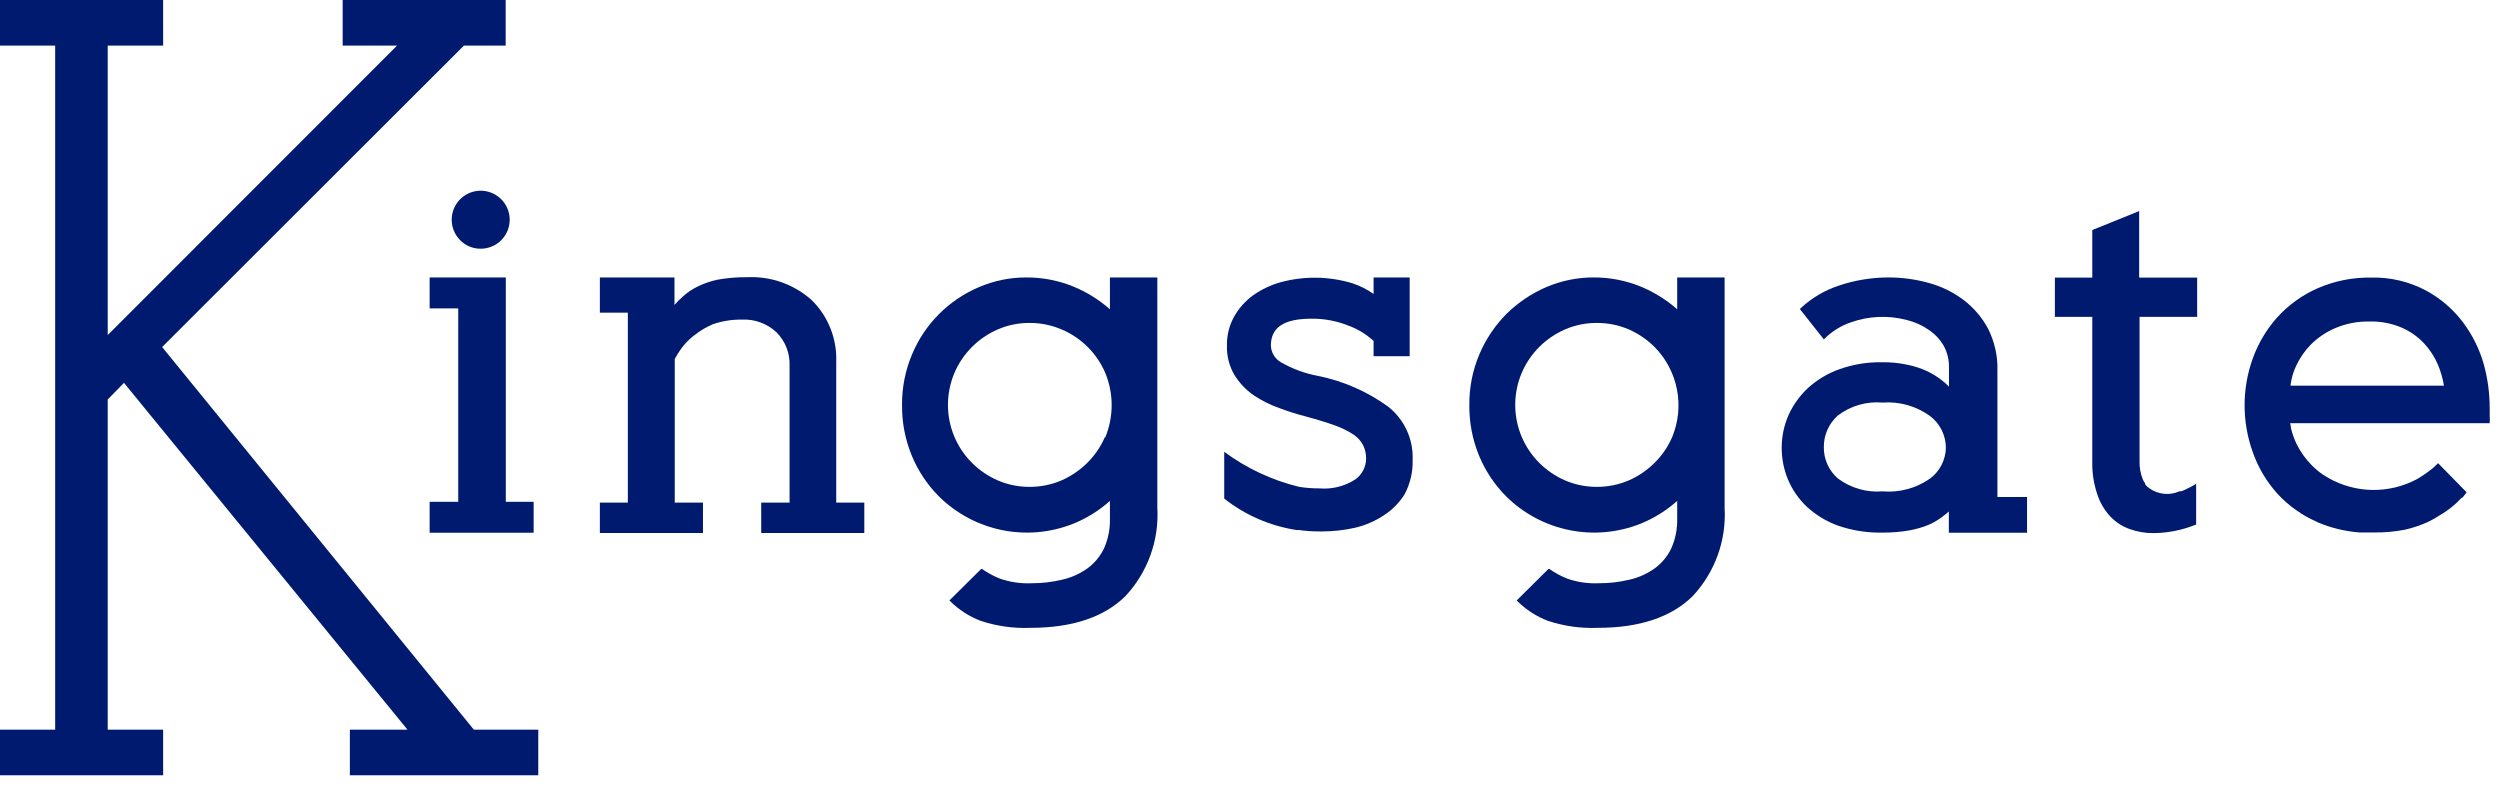 <?xml version="1.0" encoding="UTF-8"?>
<svg width="90px" height="29px" viewBox="0 0 90 29" version="1.1" xmlns="http://www.w3.org/2000/svg" xmlns:xlink="http://www.w3.org/1999/xlink">
    <title>Kingsgate</title>
    <defs>
        <filter id="filter-1">
            <feColorMatrix in="SourceGraphic" type="matrix" values="0 0 0 0 0 0 0 0 0 0.102 0 0 0 0 0.439 0 0 0 1 0"></feColorMatrix>
        </filter>
    </defs>
    <g id="Page-1" stroke="none" stroke-width="1" fill="none" fill-rule="evenodd">
        <g id="Kingsgate" transform="translate(-285, -318)" filter="url(#filter-1)">
            <g transform="translate(285, 318)">
                <path d="M17.313,8.954 C17.811,8.95 18.236,8.596 18.33,8.108 C18.424,7.619 18.161,7.133 17.701,6.944 C17.241,6.755 16.712,6.917 16.436,7.331 C16.161,7.745 16.215,8.296 16.566,8.647 C16.763,8.848 17.033,8.959 17.313,8.954 L17.313,8.954 Z" id="Path" fill="#001A70" fill-rule="nonzero"></path>
                <polygon id="Path" fill="#001A70" fill-rule="nonzero" points="18.209 9.988 15.467 9.988 15.467 11.102 16.497 11.102 16.497 18.065 15.467 18.065 15.467 19.178 19.211 19.178 19.211 18.065 18.209 18.065"></polygon>
                <path d="M71.907,13.333 C71.921,12.812 71.804,12.295 71.569,11.83 C71.351,11.423 71.047,11.068 70.678,10.791 C70.303,10.51 69.878,10.304 69.425,10.183 C68.958,10.054 68.476,9.988 67.992,9.988 C67.388,9.988 66.788,10.085 66.215,10.276 C65.696,10.444 65.221,10.724 64.823,11.097 L64.795,11.125 L65.63,12.182 L65.658,12.22 L65.695,12.182 C65.957,11.923 66.275,11.727 66.623,11.607 C67.278,11.372 67.988,11.343 68.66,11.524 C68.936,11.592 69.197,11.709 69.43,11.872 C69.65,12.017 69.834,12.211 69.968,12.438 C70.102,12.68 70.17,12.954 70.163,13.231 L70.163,13.918 C70.078,13.833 69.988,13.754 69.894,13.681 C69.738,13.56 69.57,13.455 69.393,13.37 C69.166,13.264 68.928,13.185 68.683,13.134 C68.378,13.067 68.067,13.036 67.755,13.041 C67.237,13.031 66.722,13.115 66.234,13.287 C65.814,13.433 65.428,13.662 65.097,13.959 C64.797,14.237 64.556,14.571 64.387,14.943 C64.225,15.313 64.141,15.712 64.141,16.116 C64.14,16.515 64.219,16.909 64.373,17.276 C64.53,17.645 64.762,17.977 65.055,18.251 C65.382,18.549 65.765,18.78 66.182,18.928 C66.688,19.1 67.221,19.184 67.755,19.174 C68.083,19.177 68.411,19.151 68.734,19.095 C68.967,19.053 69.196,18.988 69.416,18.9 C69.58,18.83 69.736,18.741 69.88,18.636 C69.982,18.561 70.075,18.487 70.158,18.413 L70.158,19.178 L72.974,19.178 L72.974,17.893 L71.907,17.893 L71.907,13.333 Z M70.052,16.116 C70.044,16.554 69.835,16.963 69.486,17.225 C68.986,17.577 68.378,17.741 67.769,17.689 C67.195,17.735 66.625,17.57 66.164,17.225 C65.838,16.942 65.652,16.53 65.658,16.098 C65.653,15.662 65.838,15.246 66.164,14.957 C66.623,14.608 67.195,14.443 67.769,14.493 C68.381,14.447 68.989,14.619 69.486,14.98 C69.84,15.251 70.049,15.671 70.052,16.116 L70.052,16.116 Z" id="Shape" fill="#001A70" fill-rule="nonzero"></path>
                <polygon id="Path" fill="#001A70" fill-rule="nonzero" points="3.878 1.642 3.878 12.062 14.293 1.642 12.336 1.642 12.336 0 18.204 0 18.204 1.642 16.701 1.642 5.836 12.493 17.058 26.267 19.378 26.267 19.378 27.909 12.595 27.909 12.595 26.267 14.669 26.267 4.463 13.783 3.878 14.381 3.878 26.267 5.873 26.267 5.873 27.909 0 27.909 0 26.267 1.986 26.267 1.986 1.642 0 1.642 0 0 5.873 0 5.873 1.642"></polygon>
                <path d="M41.664,9.988 L39.957,9.988 L39.957,11.134 C39.565,10.789 39.118,10.511 38.635,10.313 C38.1,10.096 37.528,9.986 36.951,9.988 C36.364,9.986 35.783,10.105 35.244,10.336 C34.156,10.796 33.292,11.663 32.836,12.753 C32.591,13.331 32.468,13.953 32.474,14.581 C32.467,15.208 32.587,15.83 32.827,16.409 C33.051,16.951 33.379,17.444 33.792,17.861 C35.068,19.131 36.978,19.52 38.649,18.849 C39.129,18.654 39.571,18.378 39.957,18.032 L39.957,18.663 C39.968,19.035 39.895,19.404 39.744,19.744 C39.606,20.03 39.401,20.277 39.145,20.463 C38.875,20.656 38.569,20.793 38.245,20.867 C37.882,20.955 37.51,20.998 37.137,20.997 C36.749,21.014 36.362,20.958 35.995,20.83 C35.768,20.738 35.552,20.622 35.351,20.482 L35.323,20.482 L34.181,21.614 L34.209,21.646 C34.519,21.952 34.889,22.191 35.295,22.347 C35.876,22.541 36.487,22.628 37.099,22.602 C38.603,22.602 39.748,22.217 40.514,21.461 C41.317,20.602 41.733,19.452 41.664,18.278 L41.664,9.988 L41.664,9.988 Z M39.776,15.736 C39.625,16.083 39.409,16.398 39.141,16.664 C38.872,16.929 38.558,17.143 38.213,17.295 C37.851,17.449 37.461,17.528 37.067,17.527 C36.673,17.529 36.283,17.45 35.921,17.295 C35.575,17.145 35.26,16.931 34.993,16.664 C34.438,16.111 34.126,15.36 34.126,14.576 C34.126,13.793 34.438,13.041 34.993,12.489 C35.26,12.222 35.575,12.008 35.921,11.858 C36.283,11.702 36.673,11.623 37.067,11.626 C37.461,11.624 37.851,11.703 38.213,11.858 C38.922,12.156 39.488,12.718 39.79,13.426 C40.096,14.169 40.096,15.002 39.79,15.745 L39.776,15.736 Z" id="Shape" fill="#001A70" fill-rule="nonzero"></path>
                <path d="M62.086,9.988 L60.379,9.988 L60.379,11.134 C59.987,10.789 59.54,10.511 59.057,10.313 C58.522,10.096 57.95,9.986 57.373,9.988 C56.786,9.986 56.205,10.105 55.665,10.336 C55.134,10.565 54.65,10.891 54.237,11.296 C53.821,11.715 53.488,12.21 53.258,12.753 C53.013,13.331 52.89,13.953 52.896,14.581 C52.889,15.208 53.009,15.83 53.248,16.409 C53.473,16.951 53.801,17.444 54.213,17.861 C55.489,19.131 57.4,19.52 59.071,18.849 C59.55,18.654 59.993,18.378 60.379,18.032 L60.379,18.663 C60.389,19.035 60.316,19.404 60.165,19.744 C60.028,20.03 59.823,20.277 59.567,20.463 C59.296,20.656 58.991,20.793 58.667,20.867 C58.304,20.955 57.932,20.998 57.558,20.997 C57.171,21.014 56.783,20.958 56.417,20.83 C56.191,20.738 55.976,20.622 55.777,20.482 L55.744,20.482 L54.603,21.614 L54.631,21.646 C54.941,21.952 55.31,22.191 55.716,22.347 C56.299,22.541 56.912,22.628 57.526,22.602 C59.024,22.602 60.17,22.217 60.936,21.461 C61.739,20.602 62.155,19.452 62.086,18.278 L62.086,9.988 L62.086,9.988 Z M60.198,15.736 C60.048,16.084 59.832,16.399 59.562,16.664 C59.295,16.93 58.98,17.144 58.635,17.295 C58.272,17.449 57.882,17.528 57.489,17.527 C57.095,17.529 56.705,17.45 56.343,17.295 C55.997,17.145 55.682,16.931 55.415,16.664 C54.86,16.111 54.548,15.36 54.548,14.576 C54.548,13.793 54.86,13.041 55.415,12.489 C55.682,12.222 55.997,12.008 56.343,11.858 C56.705,11.702 57.095,11.623 57.489,11.626 C57.882,11.624 58.272,11.703 58.635,11.858 C58.98,12.009 59.295,12.223 59.562,12.489 C60.408,13.345 60.658,14.624 60.198,15.736 L60.198,15.736 Z" id="Shape" fill="#001A70" fill-rule="nonzero"></path>
                <path d="M49.964,14.632 C49.212,14.09 48.353,13.715 47.445,13.532 C46.976,13.446 46.526,13.279 46.113,13.041 C45.897,12.918 45.76,12.691 45.752,12.442 C45.752,11.788 46.215,11.473 47.213,11.473 C47.66,11.468 48.105,11.55 48.521,11.714 C48.865,11.836 49.181,12.027 49.449,12.275 L49.449,12.823 L50.748,12.823 L50.748,9.988 L49.449,9.988 L49.449,10.582 C49.214,10.417 48.956,10.287 48.684,10.197 C47.844,9.944 46.95,9.931 46.104,10.16 C45.753,10.258 45.42,10.415 45.121,10.624 C44.839,10.827 44.605,11.088 44.434,11.389 C44.255,11.707 44.163,12.068 44.17,12.433 C44.157,12.809 44.252,13.181 44.443,13.505 C44.621,13.79 44.854,14.036 45.13,14.228 C45.418,14.421 45.73,14.577 46.058,14.692 C46.375,14.811 46.699,14.914 47.027,14.998 C47.445,15.11 47.797,15.221 48.08,15.323 C48.314,15.407 48.537,15.519 48.744,15.657 C48.885,15.754 49,15.885 49.078,16.038 C49.15,16.191 49.184,16.36 49.18,16.529 C49.172,16.822 49.025,17.094 48.786,17.262 C48.403,17.508 47.949,17.621 47.496,17.582 C47.254,17.582 47.012,17.564 46.772,17.527 C45.797,17.291 44.879,16.862 44.072,16.265 L44.072,17.949 C44.827,18.545 45.724,18.935 46.675,19.081 L46.675,19.081 L46.763,19.081 C47.035,19.119 47.309,19.136 47.584,19.132 C47.99,19.132 48.394,19.087 48.79,18.997 C49.166,18.908 49.523,18.751 49.843,18.534 C50.136,18.342 50.383,18.089 50.567,17.791 C50.769,17.41 50.868,16.983 50.855,16.553 C50.884,15.806 50.553,15.091 49.964,14.632 L49.964,14.632 Z" id="Path" fill="#001A70" fill-rule="nonzero"></path>
                <path d="M30.104,13.05 C30.141,12.213 29.822,11.399 29.227,10.809 C28.593,10.239 27.759,9.94 26.907,9.979 C26.54,9.975 26.174,10.006 25.812,10.072 C25.573,10.124 25.341,10.205 25.121,10.313 C24.927,10.406 24.748,10.526 24.588,10.67 C24.476,10.772 24.374,10.874 24.281,10.976 L24.281,9.988 L21.595,9.988 L21.595,11.255 L22.602,11.255 L22.602,18.093 L21.595,18.093 L21.595,19.188 L25.307,19.188 L25.307,18.093 L24.291,18.093 L24.291,12.925 C24.364,12.786 24.448,12.652 24.541,12.526 C24.673,12.35 24.829,12.194 25.005,12.062 C25.209,11.901 25.434,11.769 25.673,11.668 C26.006,11.556 26.356,11.501 26.708,11.505 C27.171,11.483 27.623,11.65 27.96,11.969 C28.277,12.29 28.445,12.729 28.424,13.18 L28.424,18.093 L27.404,18.093 L27.404,19.188 L31.115,19.188 L31.115,18.093 L30.104,18.093 L30.104,13.05 Z" id="Path" fill="#001A70" fill-rule="nonzero"></path>
                <path d="M79.098,11.408 L79.098,9.993 L77.01,9.993 L77.01,7.599 L75.322,8.281 L75.322,9.993 L73.976,9.993 L73.976,11.408 L75.322,11.408 L75.322,16.627 C75.314,17.019 75.374,17.41 75.498,17.782 C75.593,18.08 75.751,18.353 75.962,18.585 C76.158,18.794 76.401,18.953 76.672,19.048 C76.947,19.146 77.238,19.195 77.53,19.192 C78.047,19.187 78.558,19.085 79.038,18.891 L79.061,18.891 L79.061,17.415 L79.001,17.453 L79.001,17.453 C78.926,17.499 78.847,17.536 78.778,17.573 C78.698,17.615 78.616,17.653 78.532,17.685 L78.467,17.685 C78.113,17.845 77.7,17.806 77.381,17.582 C77.323,17.543 77.271,17.495 77.228,17.439 L77.228,17.406 C77.197,17.366 77.171,17.322 77.149,17.276 L77.149,17.276 C77.06,17.064 77.017,16.834 77.024,16.604 L77.024,11.408 L79.098,11.408 Z" id="Path" fill="#001A70" fill-rule="nonzero"></path>
                <path d="M89.415,13.11 C89.26,12.564 89.005,12.052 88.664,11.598 C88.307,11.127 87.853,10.738 87.332,10.457 C86.727,10.136 86.05,9.976 85.365,9.993 C84.694,9.981 84.027,10.116 83.412,10.387 C82.868,10.63 82.38,10.984 81.979,11.426 C81.596,11.856 81.298,12.356 81.102,12.897 C80.706,13.991 80.706,15.189 81.102,16.284 C81.293,16.828 81.589,17.329 81.974,17.759 C82.185,17.993 82.424,18.202 82.684,18.38 C82.9,18.534 83.132,18.665 83.375,18.77 L83.426,18.798 C83.912,19.006 84.43,19.132 84.957,19.169 L85.092,19.169 L85.393,19.169 L85.472,19.169 C85.838,19.173 86.203,19.141 86.562,19.072 C86.853,19.008 87.136,18.913 87.407,18.789 C87.542,18.725 87.672,18.652 87.796,18.571 C88.103,18.399 88.38,18.18 88.618,17.921 L88.641,17.921 L88.641,17.921 C88.697,17.858 88.75,17.791 88.798,17.722 L87.769,16.673 C87.707,16.739 87.642,16.8 87.574,16.859 C87.392,17.007 87.198,17.141 86.994,17.258 C86,17.781 84.808,17.764 83.83,17.211 L83.644,17.1 L83.644,17.1 C83.496,16.999 83.358,16.884 83.231,16.757 C82.999,16.525 82.808,16.255 82.665,15.959 C82.584,15.785 82.521,15.603 82.475,15.416 C82.475,15.356 82.452,15.295 82.447,15.235 L89.629,15.235 L89.629,15.198 C89.635,15.122 89.635,15.046 89.629,14.971 L89.629,14.706 C89.63,14.167 89.559,13.63 89.415,13.11 L89.415,13.11 Z M82.457,13.885 C82.485,13.637 82.554,13.396 82.661,13.171 C82.793,12.885 82.973,12.624 83.194,12.401 C83.446,12.15 83.744,11.95 84.071,11.811 C84.464,11.645 84.888,11.564 85.314,11.575 C85.714,11.565 86.112,11.643 86.479,11.802 C86.781,11.936 87.052,12.13 87.277,12.373 C87.484,12.597 87.651,12.856 87.769,13.138 C87.869,13.378 87.941,13.628 87.982,13.885 L82.457,13.885 Z" id="Shape" fill="#001A70" fill-rule="nonzero"></path>
            </g>
        </g>
    </g>
</svg>